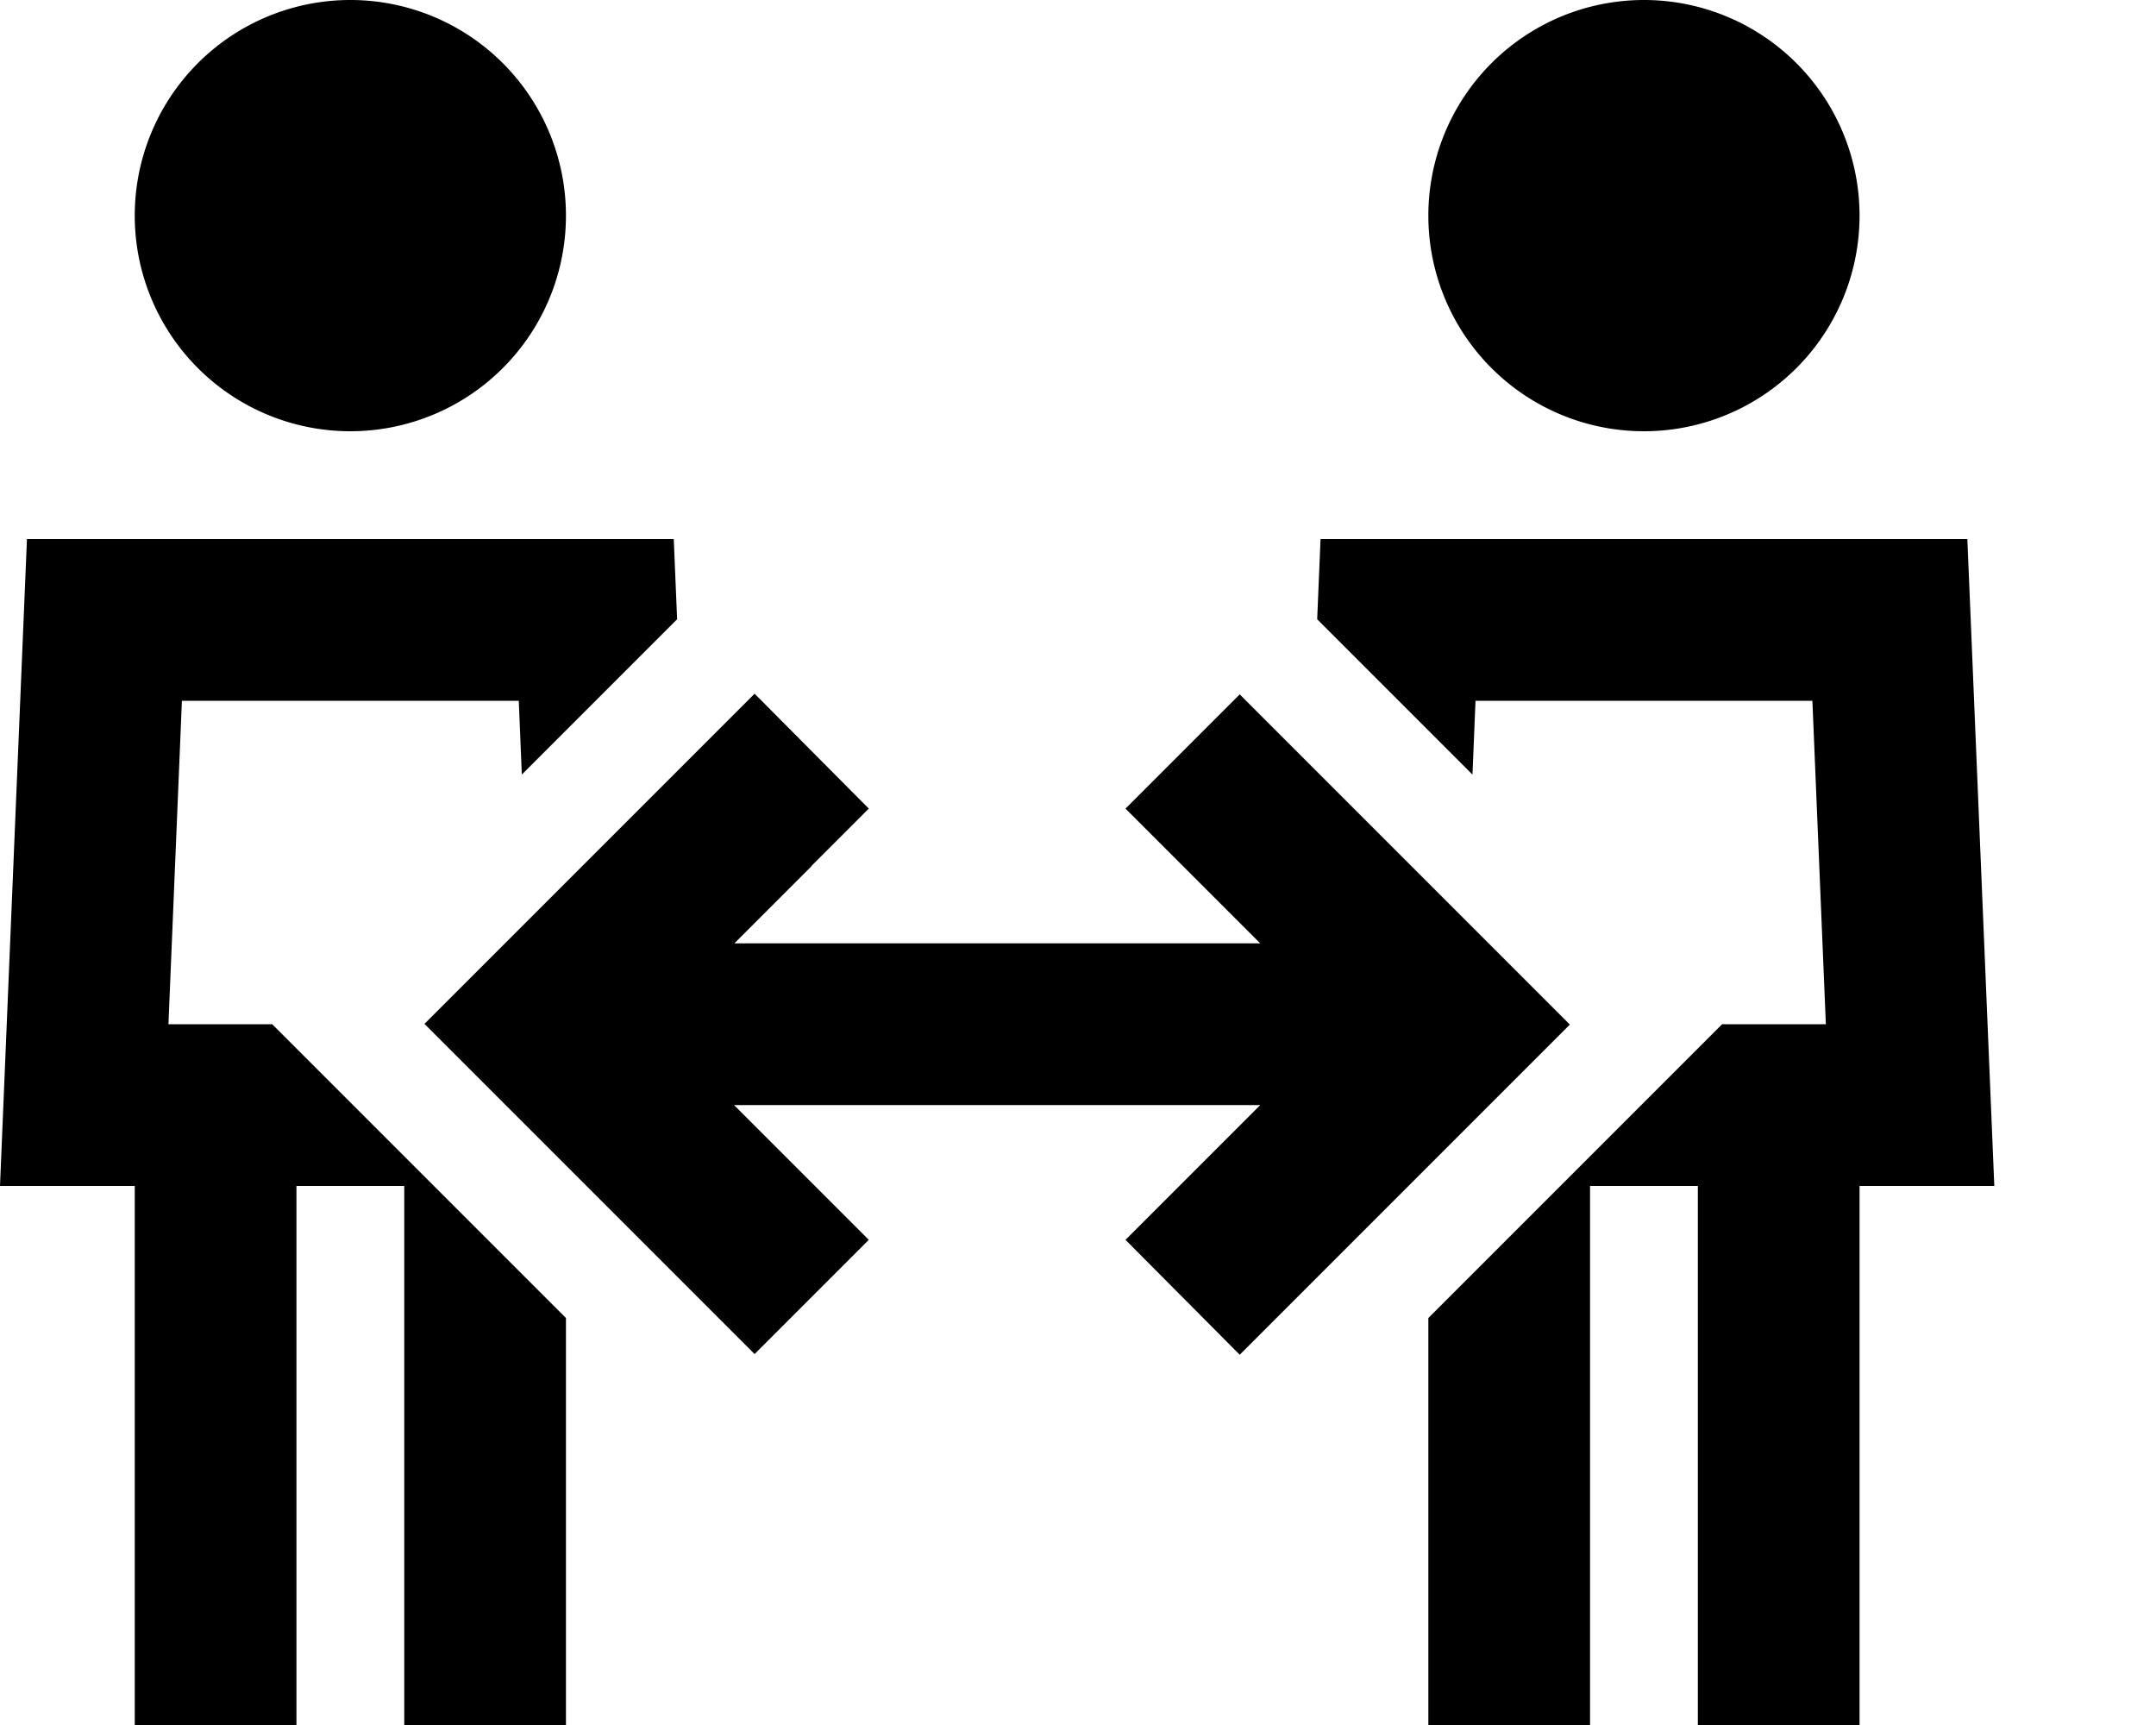 <svg xmlns="http://www.w3.org/2000/svg" viewBox="0 0 640 512"><!--! Font Awesome Pro 6.3.0 by @fontawesome - https://fontawesome.com License - https://fontawesome.com/license (Commercial License) Copyright 2023 Fonticons, Inc. --><path d="M40 64a64 64 0 1 1 128 0A64 64 0 1 1 40 64zM54 208l-4 96H80.8l39.6 39.6L168 391.2V488v24H120V488 352H88V488v24H40V488 352H0l2-48L8 160H200l1 23.8-16.6 16.6-29.5 29.5L154 208H54zM424 488V391.2l47.6-47.6L511.2 304H542l-4-96H438l-.9 21.9-29.5-29.5L391 183.8l1-23.8H584l6 144 2 48H552V488v24H504V488 352H472V488v24H424V488zm0-424a64 64 0 1 1 128 0A64 64 0 1 1 424 64zM241 257l-23 23H374.1l-23-23-17-17L368 206.1l17 17 64 64 17 17-17 17-64 64-17 17L334.1 368l17-17 23-23H217.9l23 23 17 17L224 401.9l-17-17-64-64-17-17 17-17 64-64 17-17L257.9 240l-17 17z"/></svg>
